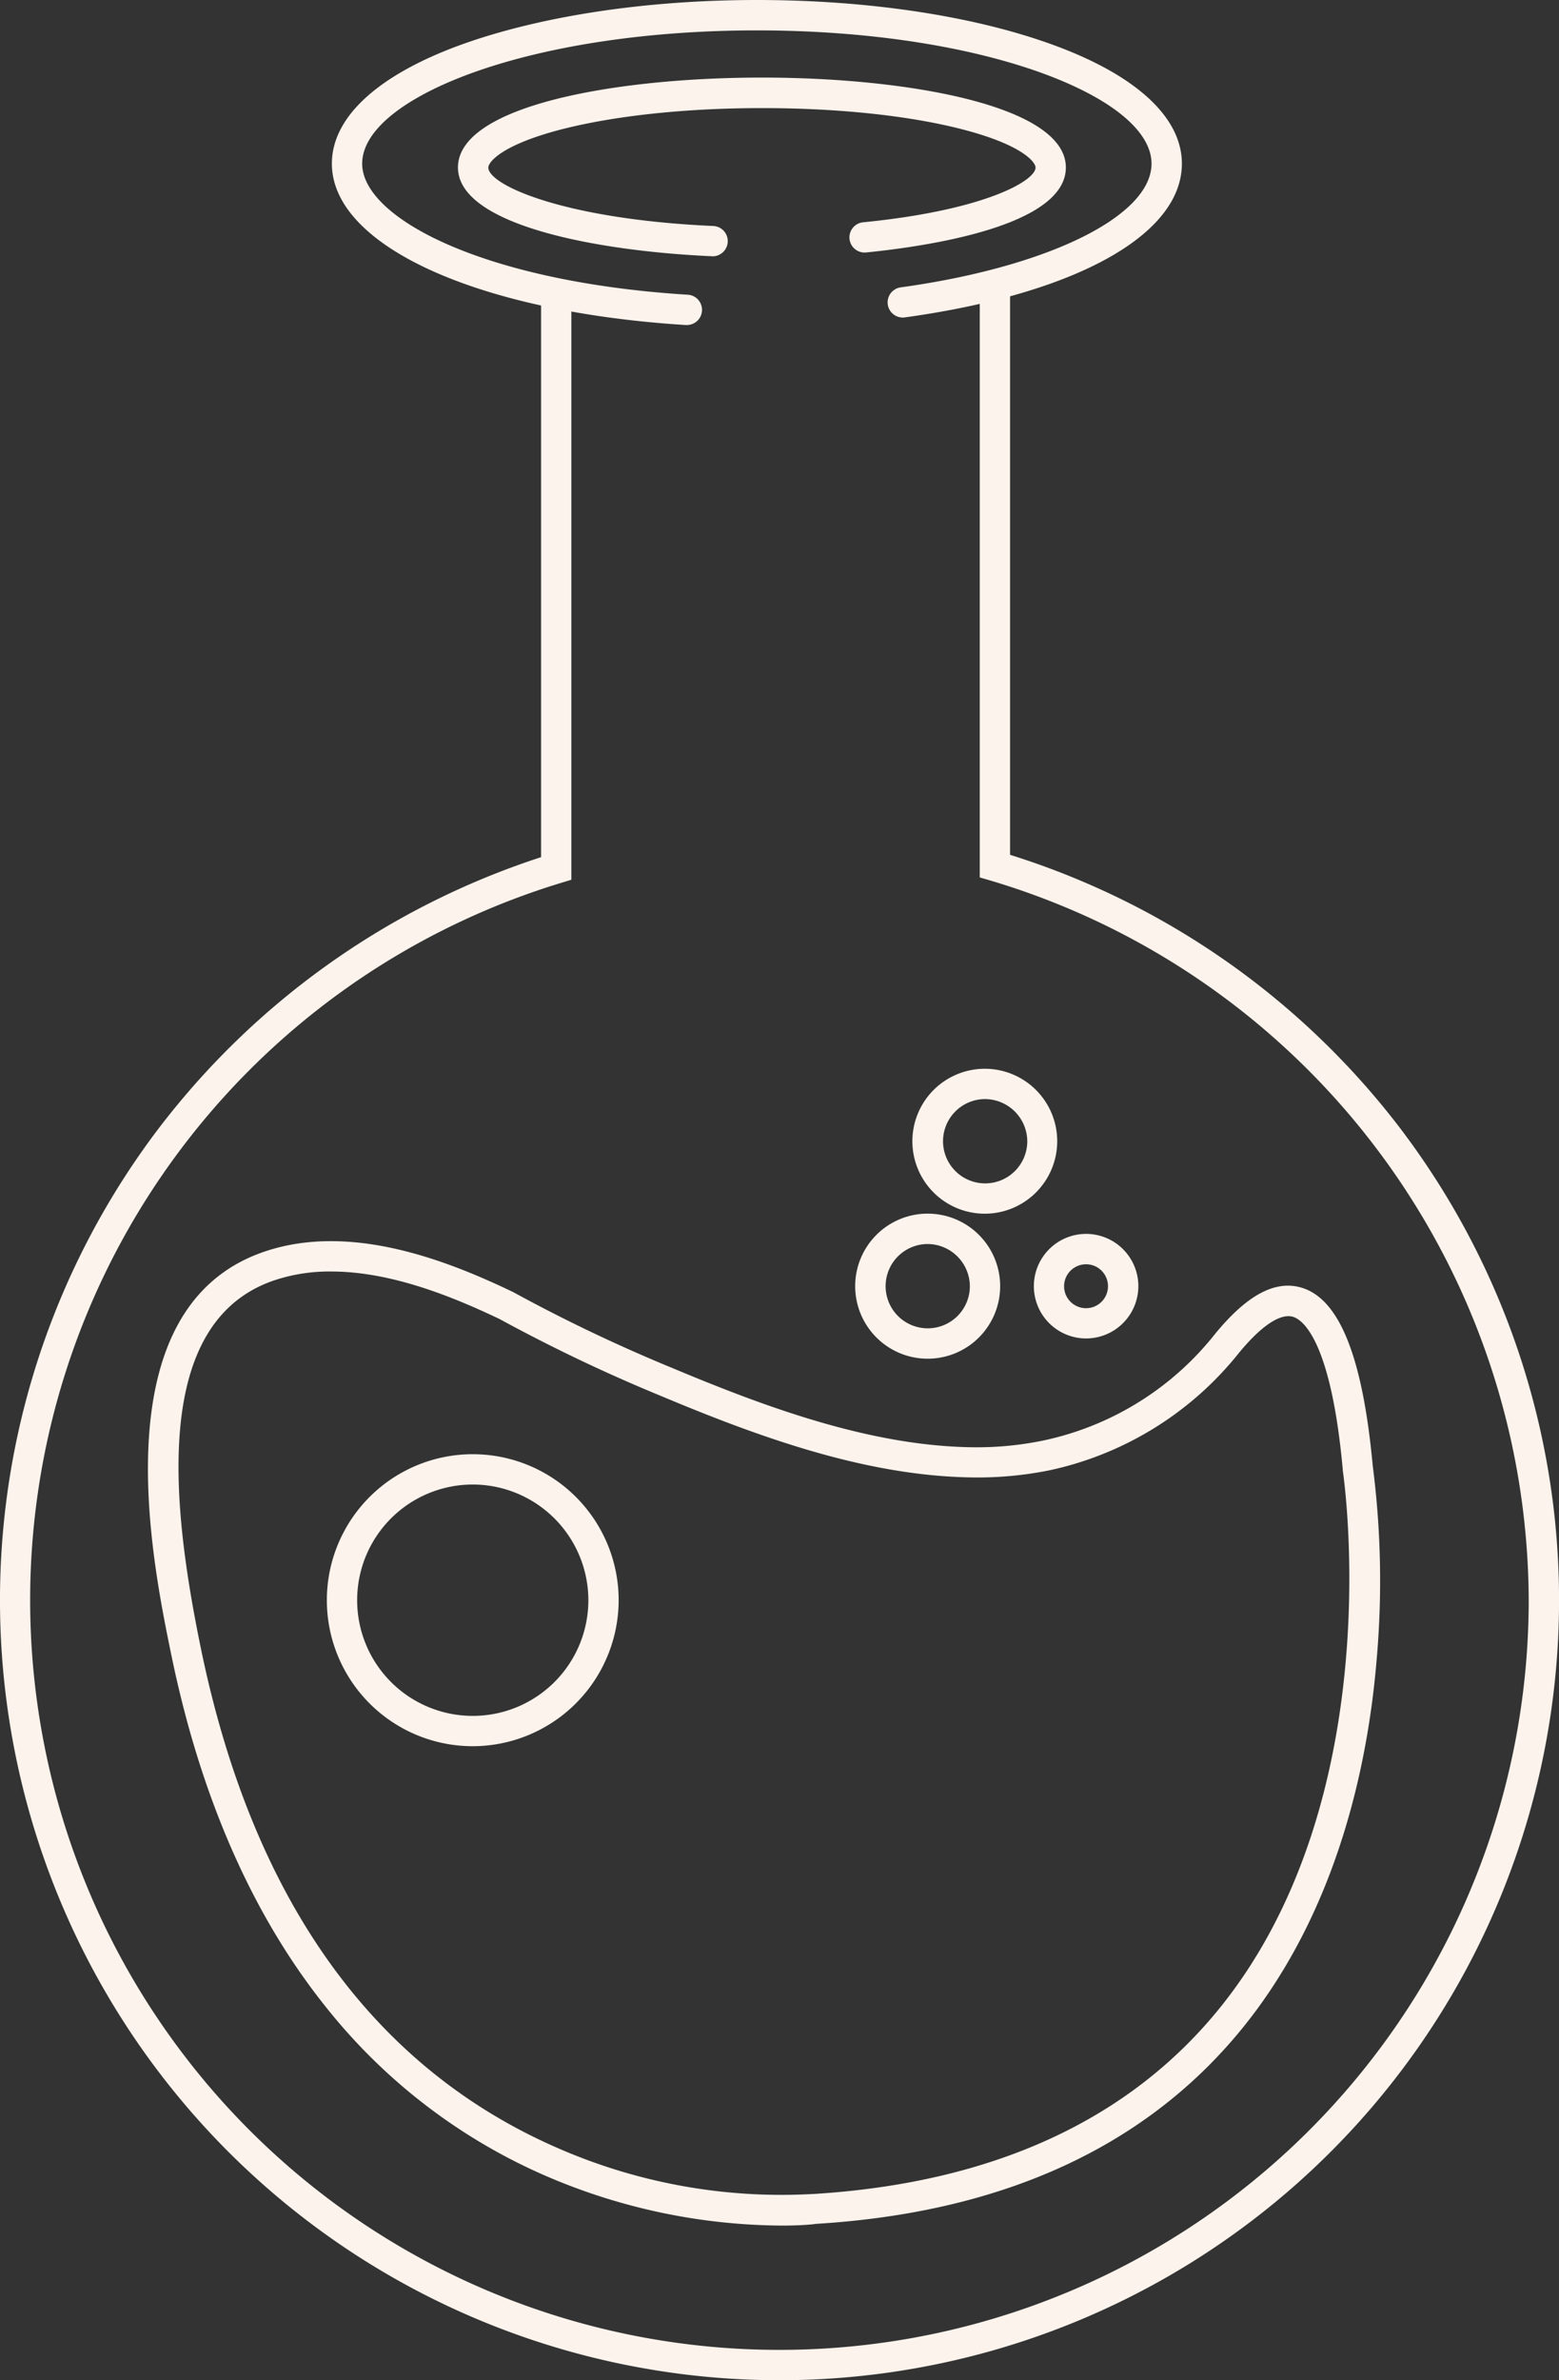 <svg viewBox="0 0 220.22 336" xmlns="http://www.w3.org/2000/svg" data-sanitized-data-name="Capa 1" data-name="Capa 1" id="Capa_1"><rect x="0" y="0" width="220.22" height="336" fill="#333333" stroke="none"/><defs><style>.cls-1{fill:#fbf3ec;}</style></defs><path transform="translate(-429.89 -372)" d="M526.85,417.88h-.14c-29.4-1.85-49.94-11.21-49.94-22.78,0-6.57,6.52-12.55,18.37-16.83,11.16-4,26-6.27,41.66-6.27s30.51,2.23,41.67,6.27c11.84,4.28,18.37,10.26,18.37,16.83,0,10.06-15,18.38-39.17,21.71a2.14,2.14,0,0,1-.58-4.24c20.88-2.88,35.46-10.06,35.46-17.47,0-4.57-5.66-9.23-15.54-12.81-10.71-3.87-25-6-40.21-6s-29.5,2.14-40.2,6c-9.88,3.58-15.55,8.24-15.55,12.81,0,7.68,17.18,16.7,45.93,18.5a2.14,2.14,0,0,1-.13,4.28Z" class="cls-1"></path><path transform="translate(-429.89 -372)" d="M530.5,408.17h-.09c-16.53-.74-35.83-4.47-35.83-12.53,0-8.72,22.26-12.69,42.94-12.69s42.93,4,42.93,12.69c0,8.31-19.74,11.15-28.22,12a2.14,2.14,0,0,1-.42-4.26c17.21-1.7,24.36-5.87,24.36-7.73,0-.76-1.86-3.2-10.34-5.39-7.54-1.95-17.59-3-28.31-3s-20.78,1.07-28.31,3c-8.48,2.19-10.34,4.63-10.34,5.39,0,2.45,10.6,7.3,31.73,8.25a2.14,2.14,0,0,1-.1,4.28Z" class="cls-1"></path><path transform="translate(-429.89 -372)" d="M540,708a110.12,110.12,0,0,1-88.06-176.23A111.13,111.13,0,0,1,506.32,493V413.37h4.28v82.82l-1.52.46A105.84,105.84,0,1,0,645.83,597.89a106.38,106.38,0,0,0-76-101.58l-1.54-.45v-83.7h4.28v80.51A111,111,0,0,1,627.7,531.3,110.11,110.11,0,0,1,540,708Z" class="cls-1"></path><path transform="translate(-429.89 -372)" d="M540.33,686.17a85.21,85.21,0,0,1-34-7.3,80.7,80.7,0,0,1-30.49-23.66c-10.34-12.93-17.68-29.69-21.79-49.79-2.75-13.38-10-48.94,13.26-56.76,12.18-4.1,25.84,1.31,35.06,5.73l.11.06a225.88,225.88,0,0,0,22.23,10.6c13.7,5.75,28.35,11.09,42.63,11.25a46.27,46.27,0,0,0,9.86-.94h0a42,42,0,0,0,24.32-15.05c4.53-5.53,8.54-7.67,12.28-6.52,5.32,1.63,8.59,9.85,10,25.13a126.88,126.88,0,0,1,.54,27.49c-1.21,14.41-5.42,35-18.65,51.52-13.62,17-34,26.4-60.58,28C544.78,686,543.06,686.17,540.33,686.17ZM476.68,551.49a24.71,24.71,0,0,0-8,1.23c-17.66,5.93-14.42,32.43-10.44,51.84,7.22,35.23,24,58.91,49.83,70.4a78.88,78.88,0,0,0,36.63,6.75h.1c25.34-1.56,44.69-10.45,57.53-26.43,24.08-30,17.3-75.3,17.23-75.75l0-.14c-1.69-18.48-5.78-21.12-7-21.5-1.81-.55-4.54,1.28-7.7,5.14a46.79,46.79,0,0,1-26.76,16.53h0a51,51,0,0,1-10.78,1c-15-.17-30.14-5.66-44.25-11.58a231,231,0,0,1-22.59-10.77C494,555.12,485.22,551.49,476.68,551.49Z" class="cls-1"></path><path transform="translate(-429.89 -372)" d="M496.67,618.5a20.61,20.61,0,1,1,20.61-20.61A20.64,20.64,0,0,1,496.67,618.5Zm0-36.94A16.33,16.33,0,1,0,513,597.89,16.35,16.35,0,0,0,496.67,581.56Z" class="cls-1"></path><path transform="translate(-429.89 -372)" d="M569,543.33a10.23,10.23,0,1,1,10.23-10.23A10.24,10.24,0,0,1,569,543.33Zm0-16.18a5.95,5.95,0,1,0,6,6A6,6,0,0,0,569,527.15Z" class="cls-1"></path><path transform="translate(-429.89 -372)" d="M560.94,563.8a10.24,10.24,0,1,1,10.23-10.24A10.24,10.24,0,0,1,560.94,563.8Zm0-16.19a5.95,5.95,0,1,0,5.95,5.95A6,6,0,0,0,560.94,547.61Z" class="cls-1"></path><path transform="translate(-429.89 -372)" d="M583.31,560.94a7.38,7.38,0,1,1,7.38-7.38A7.39,7.39,0,0,1,583.31,560.94Zm0-10.47a3.1,3.1,0,1,0,3.09,3.09A3.09,3.09,0,0,0,583.31,550.47Z" class="cls-1"></path></svg>